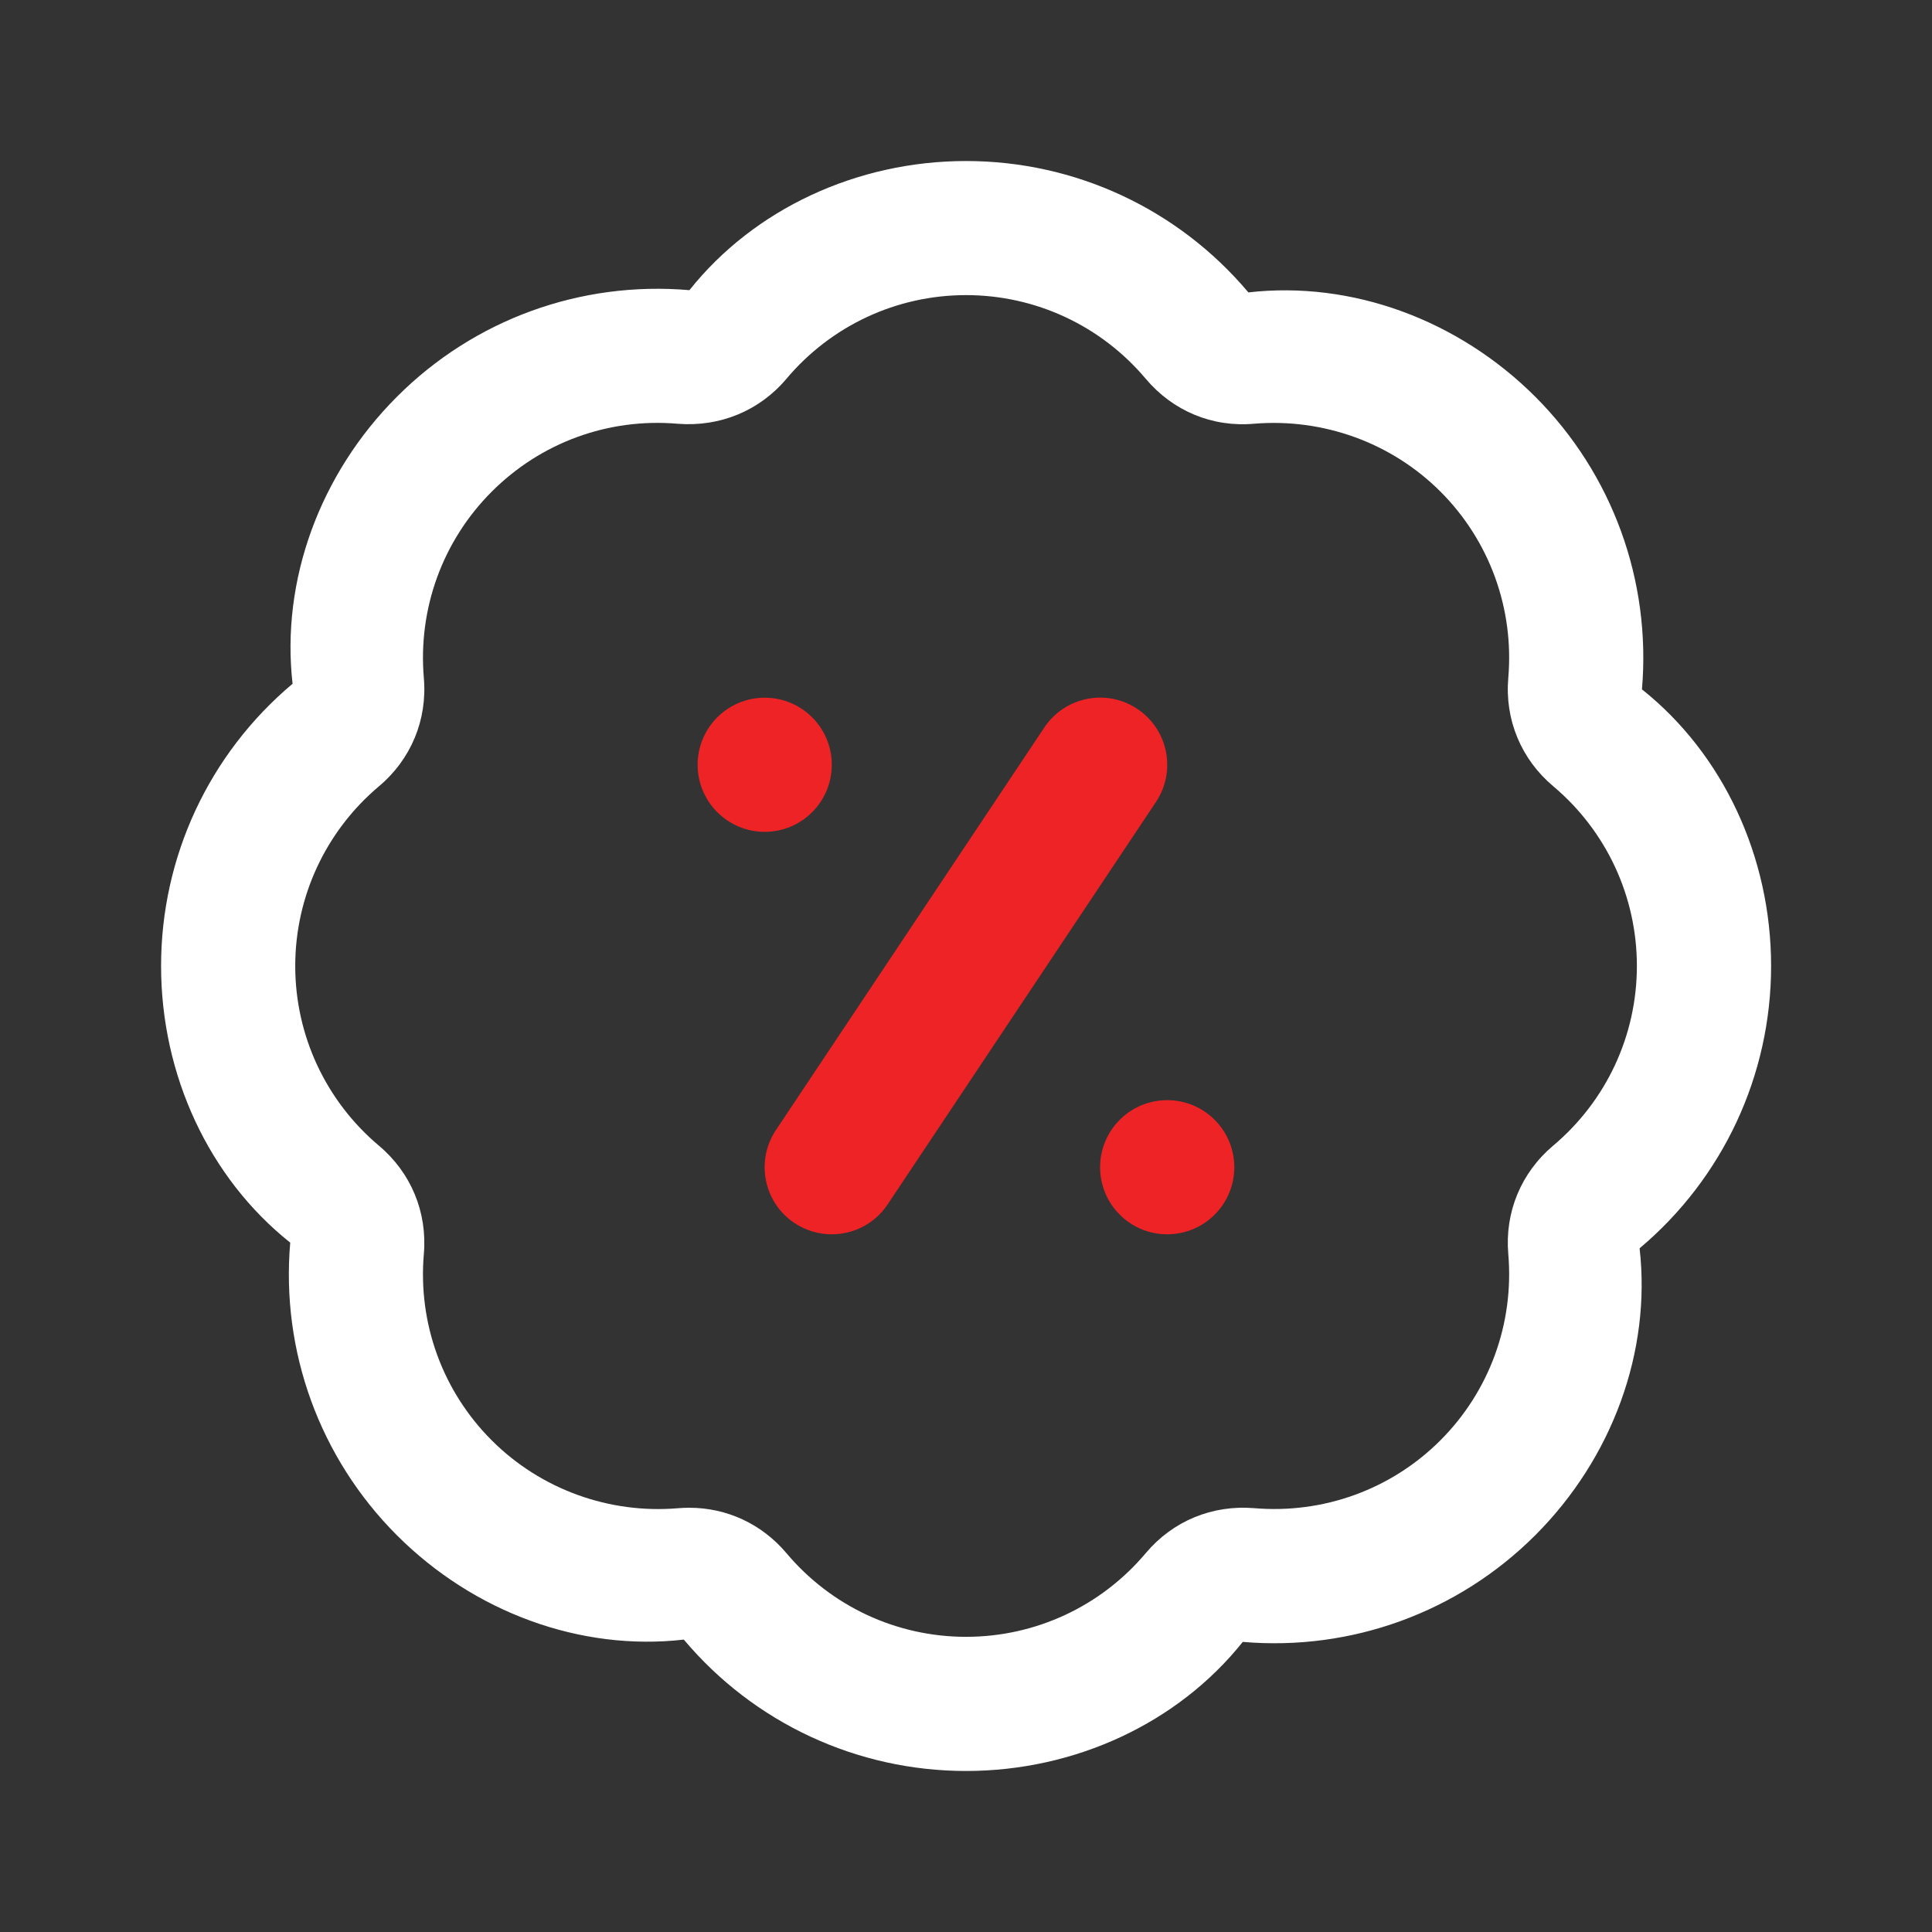 <svg width="32" height="32" viewBox="0 0 32 32" fill="none" xmlns="http://www.w3.org/2000/svg">
<rect x="0" y="0" width="32" height="32" fill="#333333" stroke="none"/>
<g clip-path="url(#clip0_26199_11004)">
<path d="M16.001 29.333C14.195 29.333 12.49 28.54 11.326 27.157C9.615 27.353 7.851 26.706 6.574 25.429C5.297 24.151 4.652 22.384 4.807 20.582C3.461 19.511 2.668 17.807 2.668 16C2.668 14.193 3.461 12.489 4.846 11.325C4.651 9.617 5.296 7.85 6.574 6.572C7.851 5.293 9.615 4.65 11.419 4.806C12.49 3.461 14.195 2.667 16.001 2.667C17.808 2.667 19.512 3.46 20.677 4.843C22.39 4.648 24.151 5.295 25.429 6.571C26.706 7.849 27.35 9.616 27.196 11.418C28.541 12.489 29.335 14.193 29.335 16C29.335 17.807 28.541 19.511 27.157 20.676C27.351 22.383 26.707 24.15 25.429 25.428C24.15 26.706 22.384 27.349 20.584 27.195C19.512 28.539 17.808 29.333 16.001 29.333ZM11.416 24.973C12.039 24.973 12.617 25.241 13.025 25.724C13.767 26.606 14.851 27.111 16.001 27.111C17.151 27.111 18.236 26.606 18.978 25.724C19.426 25.192 20.078 24.923 20.773 24.98C21.922 25.077 23.045 24.669 23.858 23.856C24.67 23.043 25.08 21.919 24.982 20.771C24.922 20.078 25.194 19.423 25.727 18.974C26.607 18.233 27.112 17.148 27.112 15.999C27.112 14.85 26.607 13.764 25.727 13.023C25.195 12.576 24.922 11.92 24.982 11.227C25.08 10.079 24.671 8.955 23.858 8.142C23.045 7.33 21.916 6.925 20.775 7.018C20.079 7.081 19.426 6.806 18.978 6.275C18.236 5.393 17.151 4.888 16.001 4.888C14.851 4.888 13.767 5.393 13.025 6.275C12.576 6.807 11.921 7.073 11.229 7.019C10.075 6.919 8.958 7.33 8.145 8.143C7.332 8.956 6.922 10.08 7.02 11.228C7.08 11.921 6.809 12.576 6.276 13.024C5.396 13.766 4.89 14.851 4.89 16C4.89 17.149 5.396 18.235 6.276 18.976C6.808 19.423 7.08 20.079 7.02 20.772C6.922 21.92 7.331 23.044 8.145 23.857C8.958 24.67 10.092 25.077 11.228 24.981C11.291 24.976 11.354 24.973 11.416 24.973Z" fill="white"/>
<path d="M11.555 12.667C11.555 12.053 12.053 11.556 12.666 11.556C13.279 11.556 13.777 12.053 13.777 12.667C13.777 13.28 13.279 13.778 12.666 13.778C12.053 13.778 11.555 13.28 11.555 12.667Z" fill="#EE2326"/>
<path d="M18.221 19.333C18.221 18.72 18.719 18.222 19.332 18.222C19.946 18.222 20.444 18.72 20.444 19.333C20.444 19.947 19.946 20.444 19.332 20.444C18.719 20.444 18.221 19.947 18.221 19.333Z" fill="#EE2326"/>
<path d="M19.146 13.283L14.701 19.95C14.488 20.271 14.135 20.444 13.776 20.444C13.564 20.444 13.35 20.384 13.16 20.258C12.649 19.918 12.511 19.227 12.852 18.717L17.297 12.05C17.637 11.54 18.326 11.4 18.838 11.742C19.349 12.082 19.487 12.773 19.146 13.283Z" fill="#EE2326"/>
</g>
<defs>
<clipPath id="clip0_26199_11004">
<rect width="26.667" height="26.667" fill="white" transform="translate(2.668 2.667)"/>
</clipPath>
</defs>
</svg>
